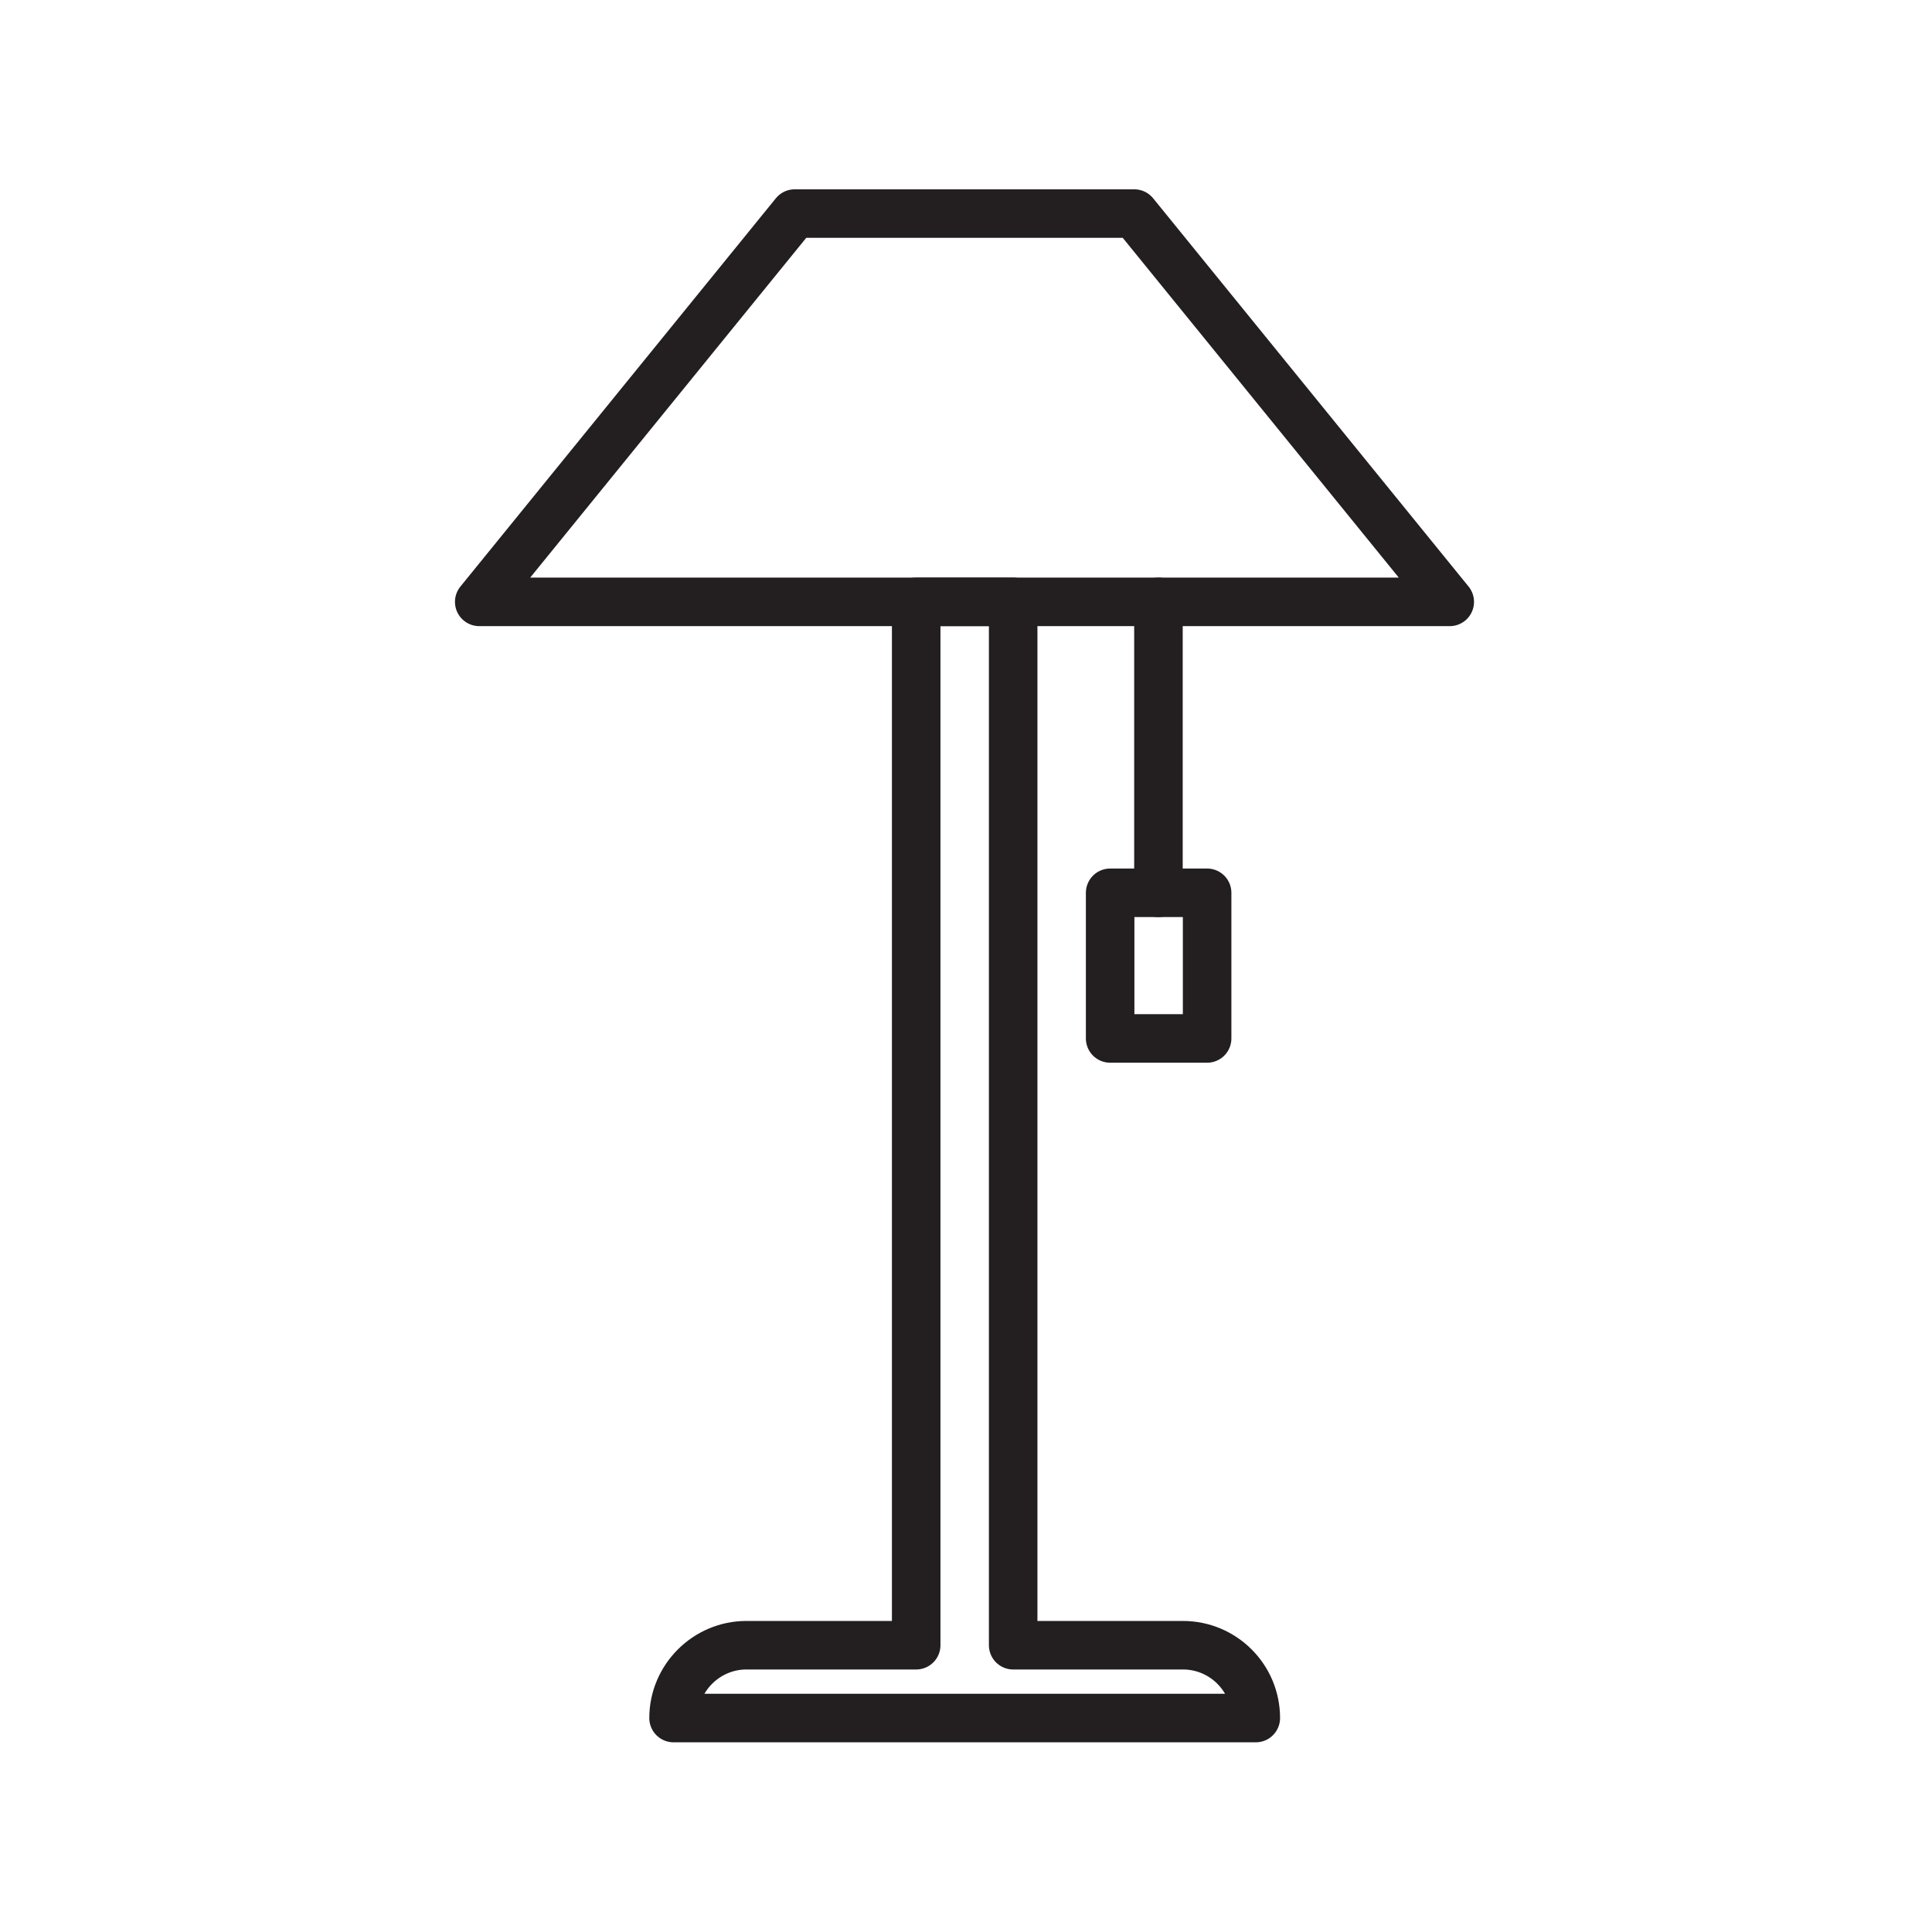 <?xml version="1.0" encoding="UTF-8"?>
<!-- Generator: Adobe Illustrator 23.0.6, SVG Export Plug-In . SVG Version: 6.00 Build 0)  -->
<svg xmlns="http://www.w3.org/2000/svg" xmlns:xlink="http://www.w3.org/1999/xlink" version="1.1" id="Layer_1" x="0px" y="0px" viewBox="0 0 512 512" style="enable-background:new 0 0 512 512;" xml:space="preserve">
<style type="text/css">
	.st0{fill:none;stroke:#231F20;stroke-width:12.86;stroke-linecap:round;stroke-linejoin:round;stroke-miterlimit:10;}
</style>
<g>
	<polygon class="st0" points="384.2,159.5 127,159.5 210.6,56.6 300.6,56.6  "></polygon>
	<path class="st0" d="M313.5,436h-45V159.5h-25.7V436h-45c-10.6,0-19.3,8.7-19.3,19.3h154.3C332.8,444.6,324.1,436,313.5,436z"></path>
	<line class="st0" x1="307" y1="159.5" x2="307" y2="236.6"></line>
	<rect x="294.2" y="236.6" class="st0" width="25.7" height="38.6"></rect>
</g>
</svg>
